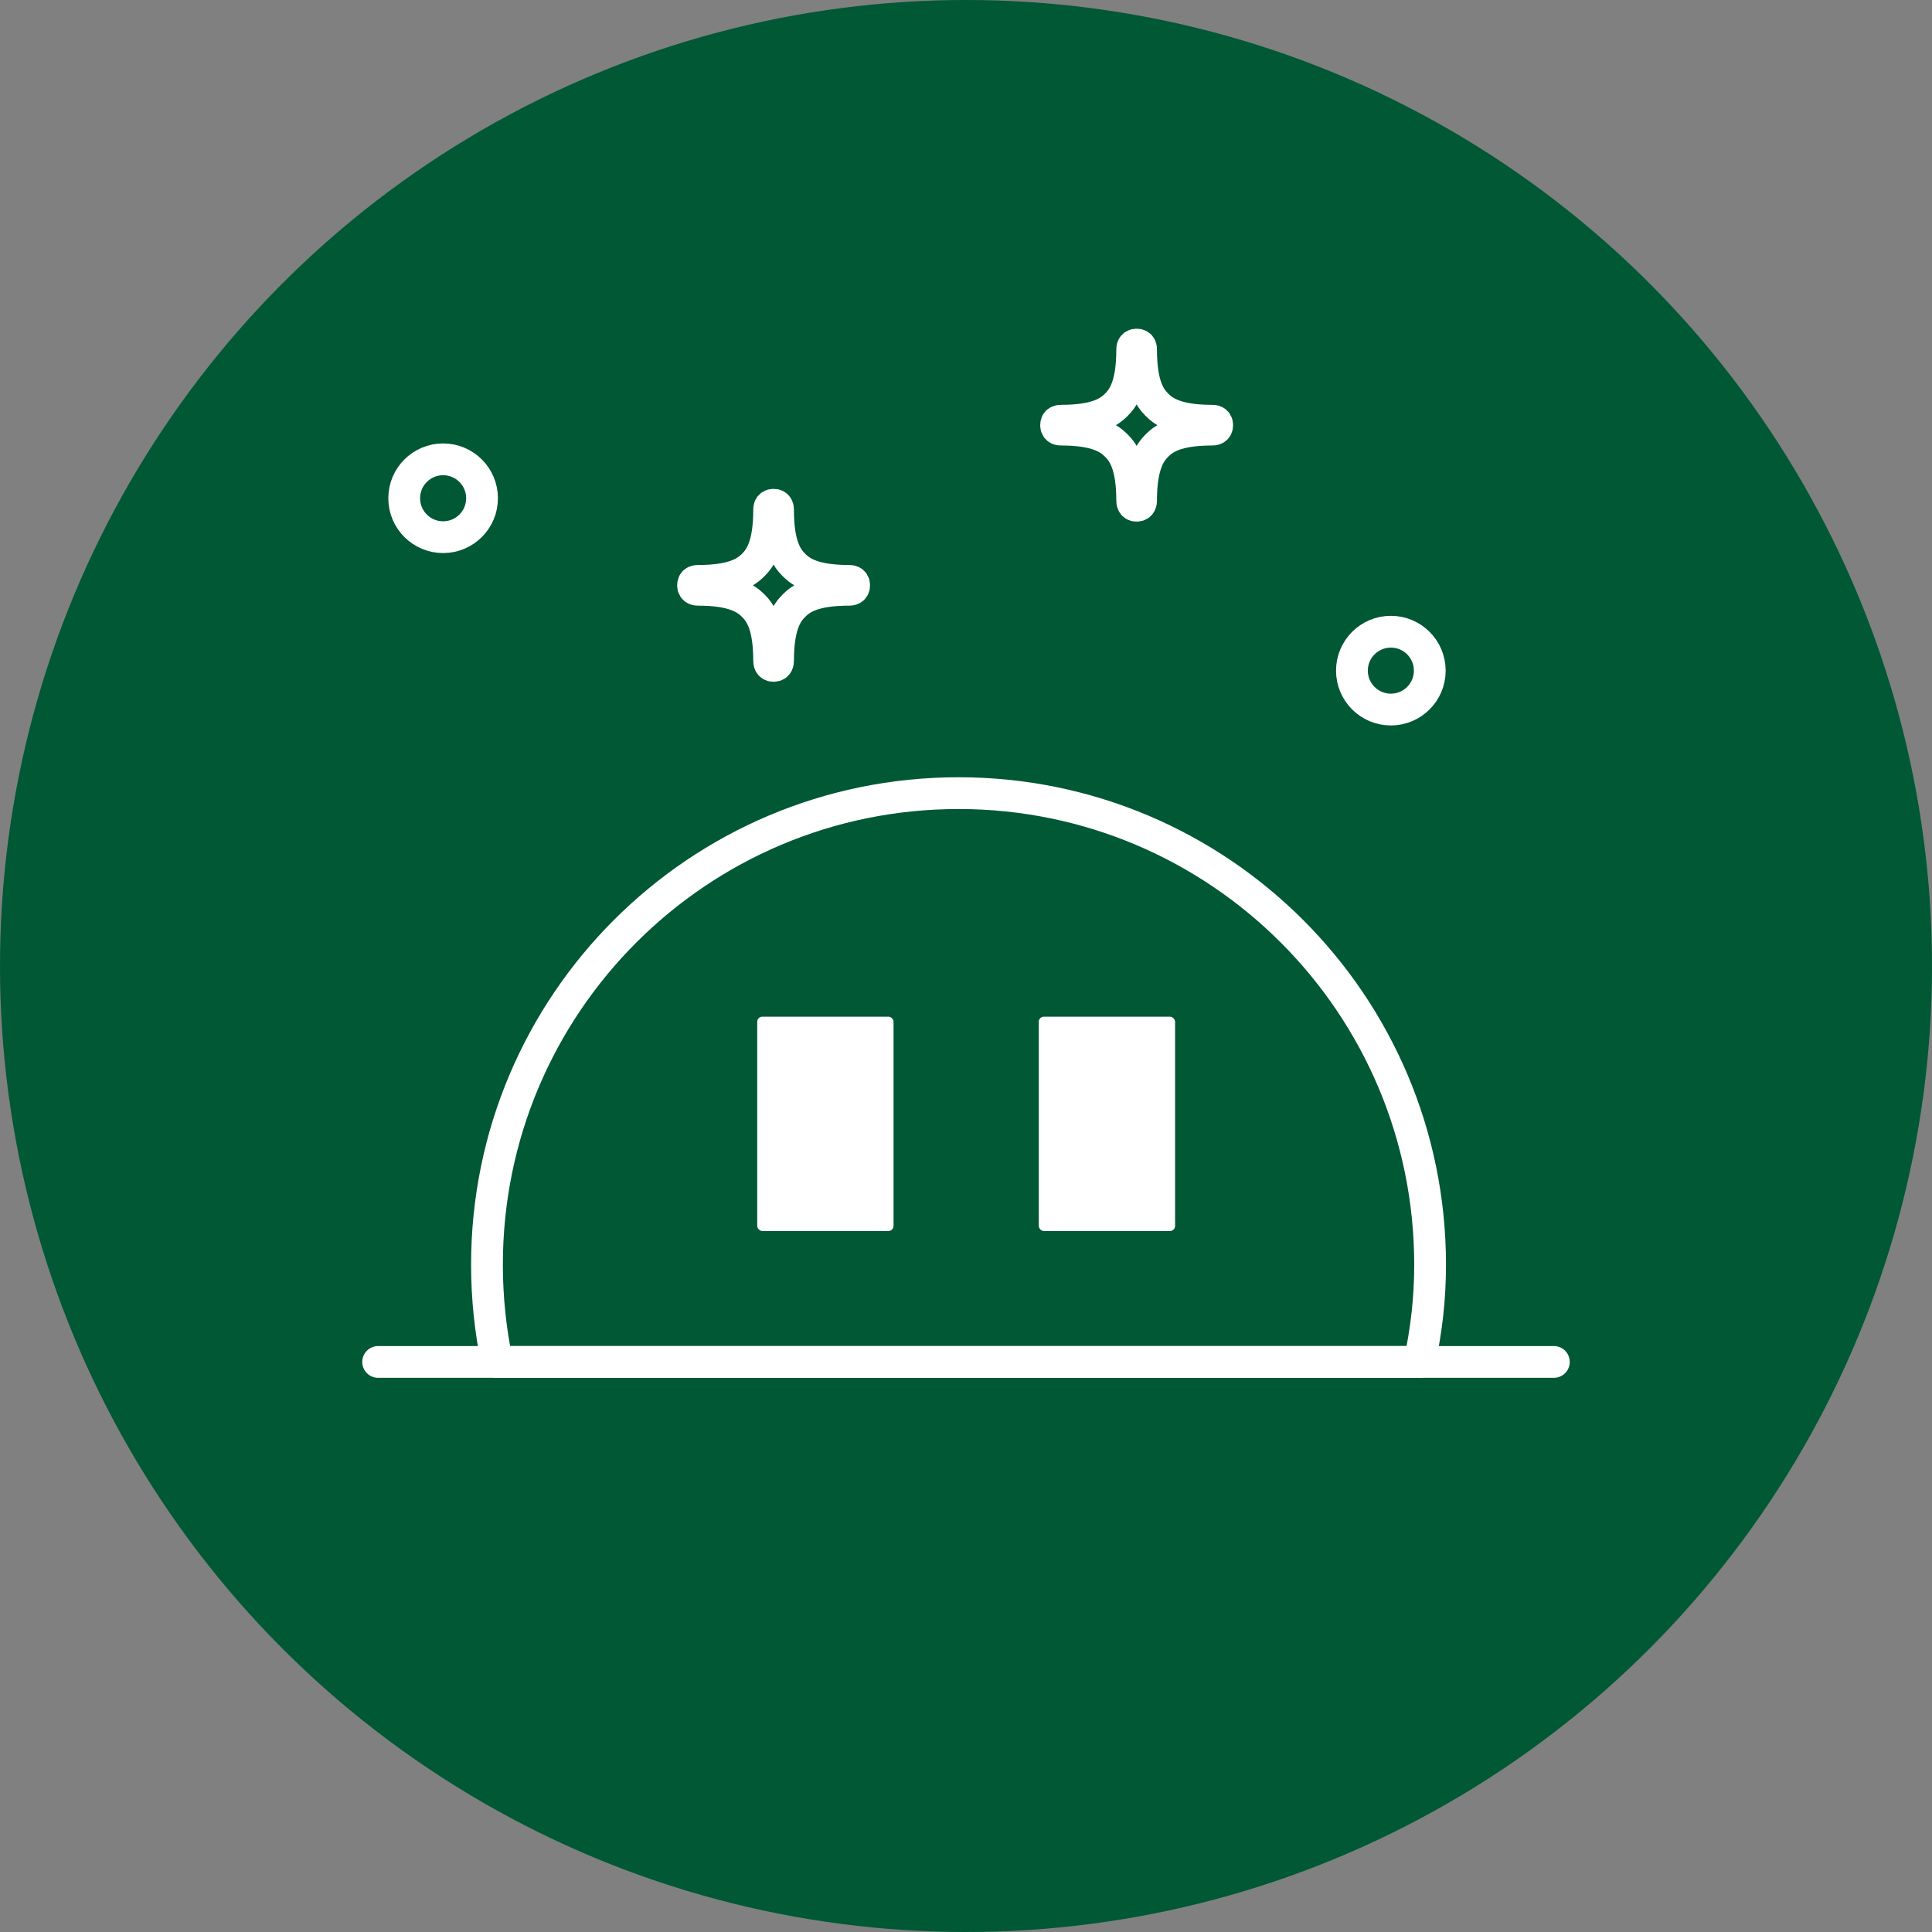 <?xml version="1.0" encoding="UTF-8"?><svg id="_イヤー_2" xmlns="http://www.w3.org/2000/svg" viewBox="0 0 121.6 121.6"><rect x="0" y="0" width="121.6" height="121.6" fill="#808080" stroke="none"/><g id="_ブジェクト"><g><circle cx="60.8" cy="60.8" r="60.8" fill="#005835"/><g><g><path d="M31.28,85.72c-.41-1.97-.63-4.02-.63-6.12,0-16.39,13.29-29.68,29.68-29.68s29.68,13.29,29.68,29.68c0,2.15-.23,4.09-.66,6.12H31.28Z" fill="none" stroke="#fff" stroke-linecap="round" stroke-linejoin="round" stroke-width="2"/><line x1="23.8" y1="85.72" x2="97.8" y2="85.72" fill="none" stroke="#fff" stroke-linecap="round" stroke-linejoin="round" stroke-width="2"/></g><rect x="47.66" y="63.99" width="8.58" height="13.49" rx=".32" ry=".32" fill="#fff"/><rect x="65.38" y="63.99" width="8.58" height="13.49" rx=".32" ry=".32" fill="#fff"/></g><path d="M53.43,36.56c-2.24,0-3.02-.56-3.46-1-.44-.44-1-1.21-1-3.46,0-.09,0-.33-.28-.33s-.28,.24-.28,.33c0,2.24-.56,3.02-1,3.46-.44,.44-1.21,1-3.46,1-.09,0-.33,0-.33,.28s.24,.28,.33,.28c2.24,0,3.02,.56,3.46,1,.44,.44,1,1.21,1,3.46,0,.09,.01,.33,.28,.33s.28-.24,.28-.33c0-2.24,.56-3.02,1-3.46,.44-.44,1.21-1,3.46-1,.09,0,.33,0,.33-.28s-.24-.28-.33-.28Z" fill="none" stroke="#fff" stroke-linecap="round" stroke-linejoin="round" stroke-width="2"/><path d="M76.28,26.48c-2.24,0-3.02-.56-3.46-1-.44-.44-1-1.21-1-3.46,0-.09,0-.33-.28-.33s-.28,.24-.28,.33c0,2.24-.56,3.02-1,3.46-.44,.44-1.21,1-3.46,1-.09,0-.33,0-.33,.28s.24,.28,.33,.28c2.24,0,3.02,.56,3.46,1,.44,.44,1,1.21,1,3.46,0,.09,.01,.33,.28,.33s.28-.24,.28-.33c0-2.24,.56-3.02,1-3.46,.44-.44,1.21-1,3.46-1,.09,0,.33,0,.33-.28s-.24-.28-.33-.28Z" fill="none" stroke="#fff" stroke-linecap="round" stroke-linejoin="round" stroke-width="2"/><circle cx="87.54" cy="42.21" r="2.45" fill="none" stroke="#fff" stroke-linecap="round" stroke-linejoin="round" stroke-width="2"/><circle cx="27.89" cy="31.36" r="2.45" fill="none" stroke="#fff" stroke-linecap="round" stroke-linejoin="round" stroke-width="2"/></g></g></svg>